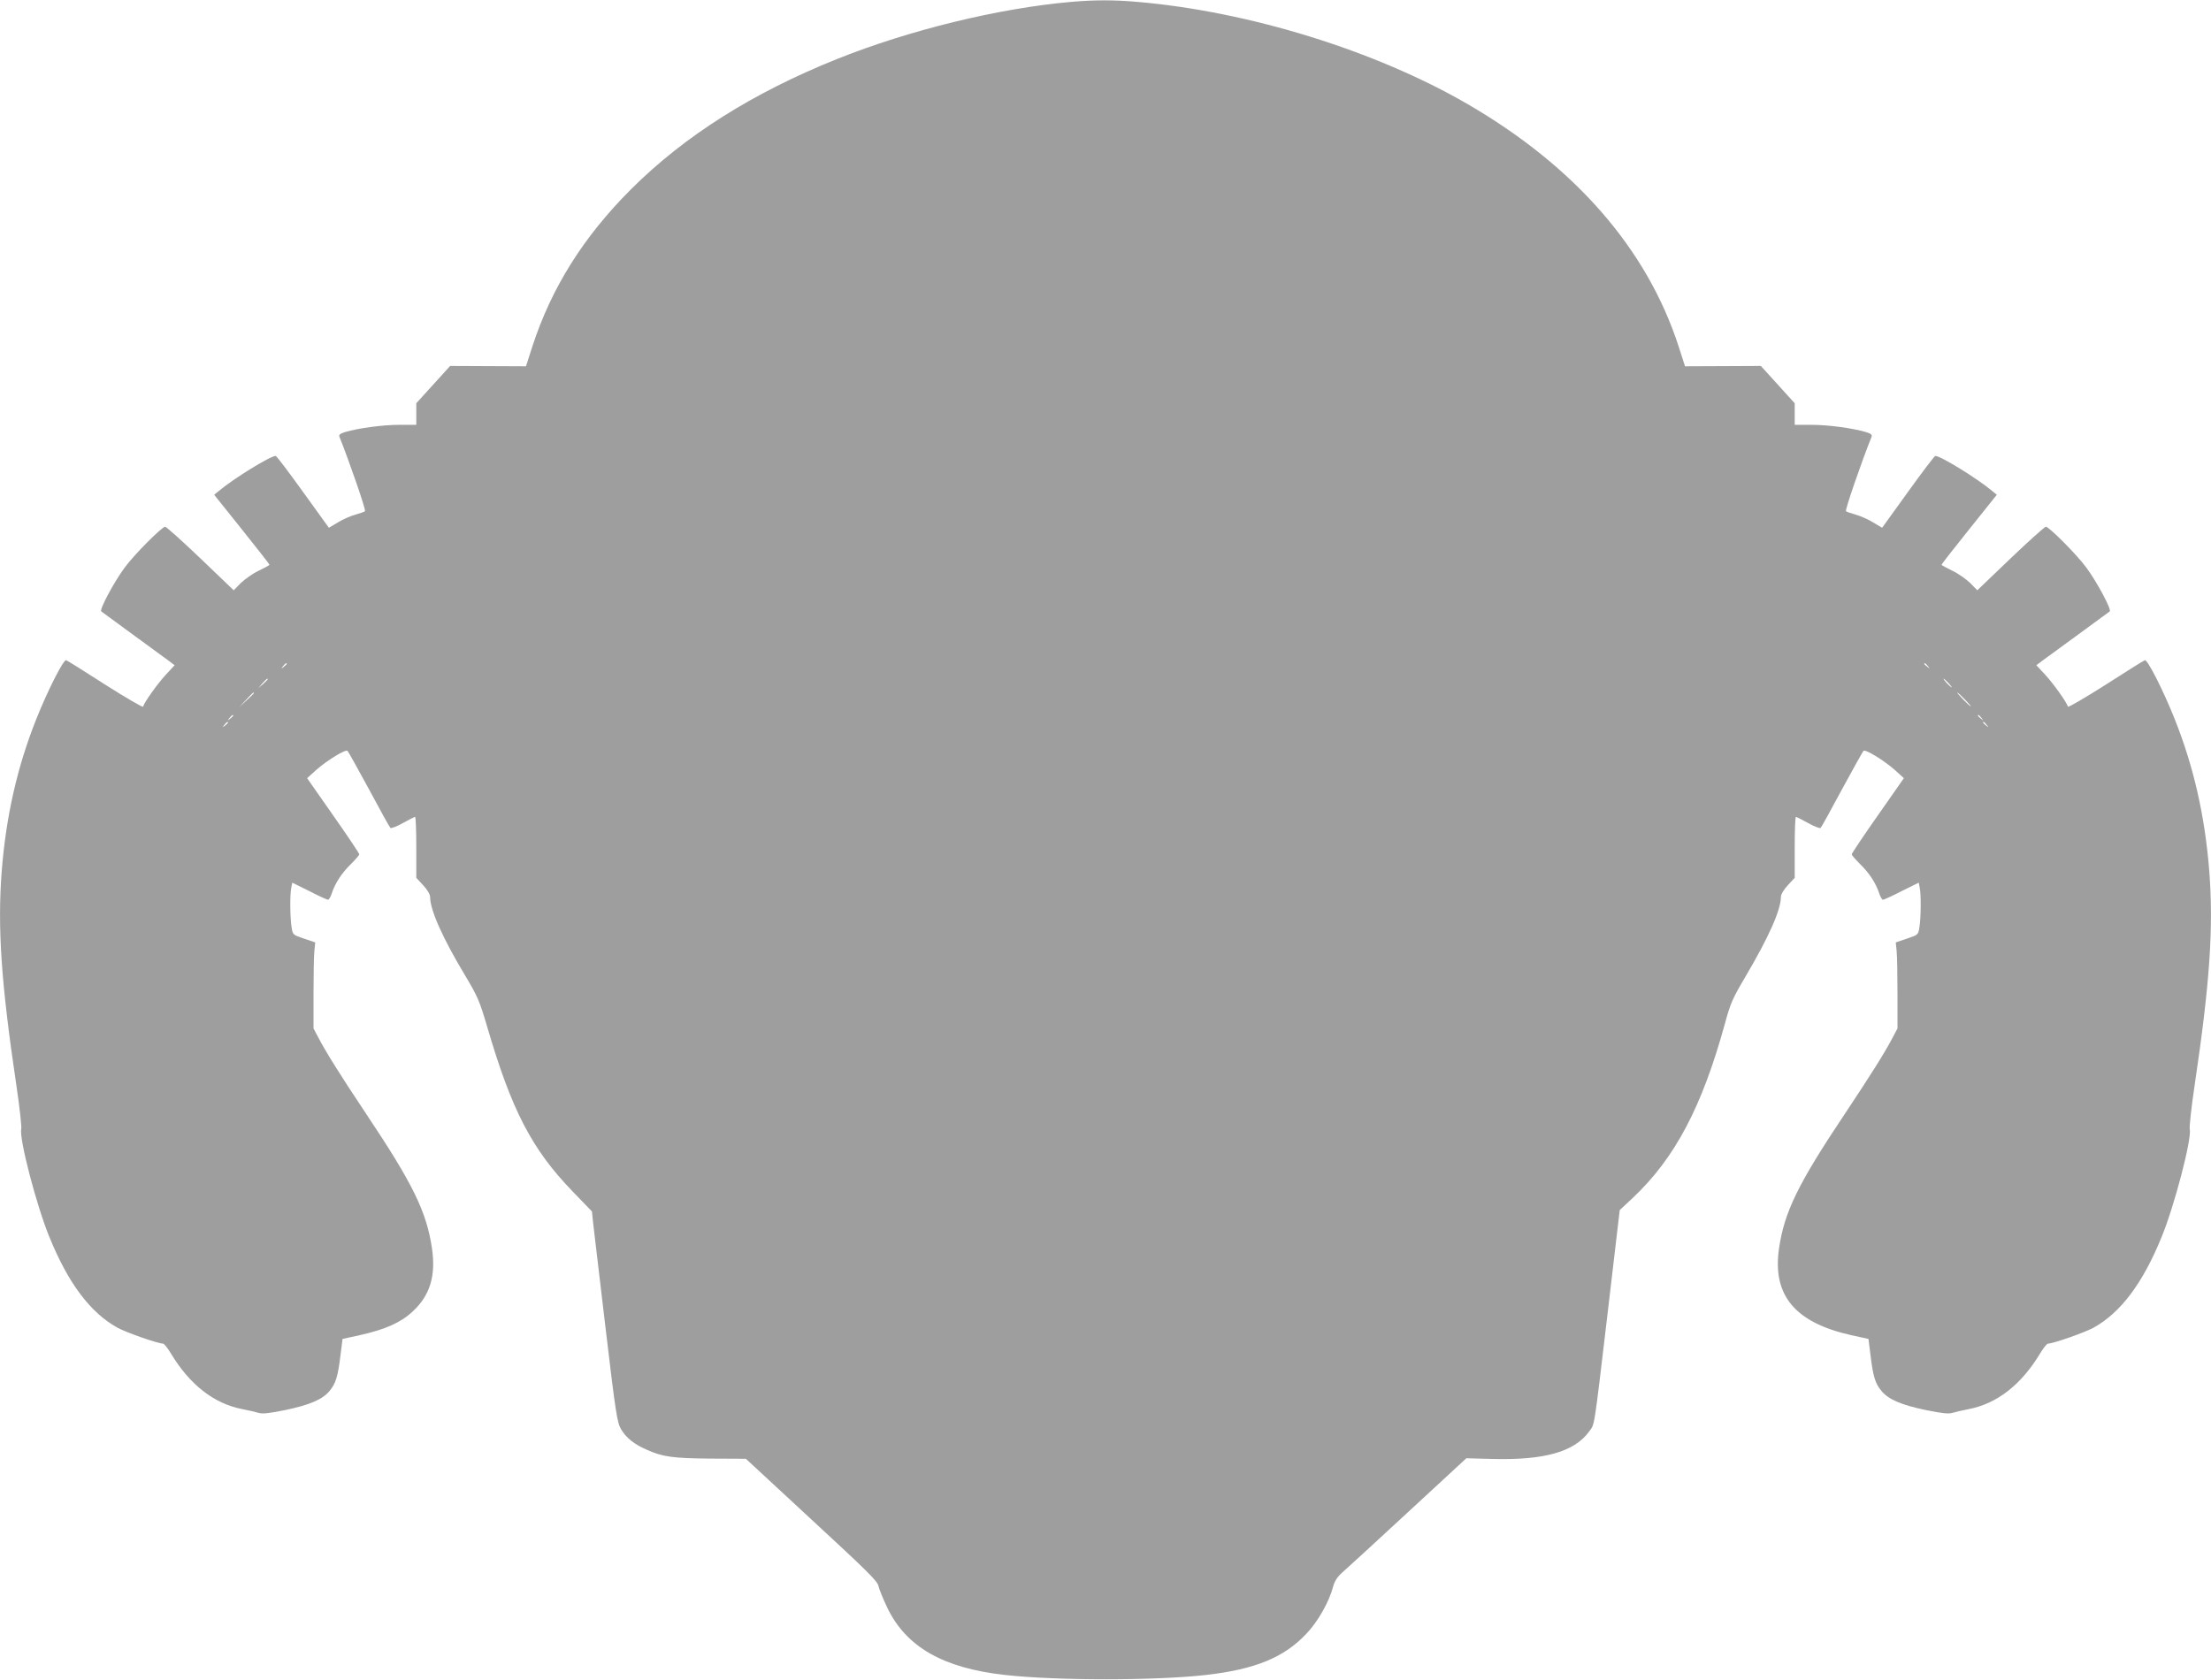 <?xml version="1.0" standalone="no"?>
<!DOCTYPE svg PUBLIC "-//W3C//DTD SVG 20010904//EN"
 "http://www.w3.org/TR/2001/REC-SVG-20010904/DTD/svg10.dtd">
<svg version="1.0" xmlns="http://www.w3.org/2000/svg"
 width="1280pt" height="973pt" viewBox="0 0 1280 973"
 preserveAspectRatio="xMidYMid meet">
<g transform="translate(0,973) scale(0.1,-0.1)"
fill="#9e9e9e" stroke="none">
<path d="M6200 9719 c-419 -37 -933 -162 -1355 -331 -486 -195 -881 -444
-1191 -753 -276 -276 -461 -570 -572 -911 l-37 -115 -220 1 -219 1 -98 -108
-98 -108 0 -62 0 -63 -99 0 c-95 0 -236 -19 -314 -42 -28 -9 -36 -15 -32 -27
58 -145 155 -425 148 -431 -4 -4 -30 -13 -56 -20 -26 -7 -72 -27 -101 -45
l-52 -31 -150 208 c-82 114 -153 208 -158 208 -31 0 -242 -130 -328 -202 l-28
-23 160 -200 c88 -110 160 -202 160 -205 0 -3 -28 -18 -63 -35 -34 -16 -80
-49 -103 -71 l-41 -42 -192 184 c-106 101 -198 184 -205 184 -18 0 -177 -159
-233 -235 -62 -83 -148 -244 -137 -255 5 -4 88 -65 184 -135 96 -70 190 -139
208 -152 l33 -25 -52 -56 c-47 -51 -122 -156 -131 -184 -2 -5 -100 52 -218
127 -118 76 -220 140 -227 142 -15 6 -107 -175 -173 -341 -110 -276 -175 -562
-200 -880 -25 -326 -4 -644 85 -1242 19 -127 31 -240 28 -252 -13 -53 87 -440
163 -625 109 -268 237 -438 394 -525 51 -28 234 -92 263 -92 7 0 27 -25 45
-55 110 -183 250 -293 417 -325 33 -6 74 -16 91 -21 24 -7 61 -3 155 16 143
30 217 62 257 111 36 43 48 83 63 205 l12 96 101 22 c147 33 237 73 305 137
100 92 135 206 112 364 -31 213 -111 376 -381 780 -150 225 -232 356 -276 440
l-29 55 0 200 c0 110 2 222 5 249 l5 49 -65 22 c-65 22 -65 22 -72 66 -9 57
-10 188 -2 227 l6 31 99 -49 c54 -28 103 -50 108 -50 5 0 15 16 21 35 20 61
57 118 110 170 27 27 50 53 50 58 0 5 -68 107 -151 225 l-151 216 53 48 c65
57 170 121 181 110 4 -4 60 -104 124 -222 63 -118 119 -219 124 -224 4 -4 37
8 72 28 36 20 68 36 71 36 4 0 7 -79 7 -176 l0 -177 40 -43 c24 -26 40 -53 40
-68 0 -75 72 -237 203 -455 73 -122 84 -149 127 -295 142 -486 259 -711 496
-956 l111 -115 6 -60 c4 -33 36 -307 72 -609 59 -499 68 -554 90 -591 29 -50
76 -88 148 -119 93 -42 151 -50 368 -52 l207 -1 380 -352 c313 -289 382 -356
387 -383 4 -18 27 -76 52 -128 109 -227 325 -350 683 -389 298 -33 867 -33
1160 0 284 32 454 101 583 239 68 71 133 187 156 277 8 28 24 53 49 75 21 18
192 175 379 348 l342 316 149 -4 c303 -8 476 41 562 159 33 47 25 -8 109 703
l68 579 76 71 c244 230 401 528 533 1009 32 118 45 147 119 272 135 229 205
386 205 461 0 15 16 42 40 68 l40 43 0 177 c0 97 3 176 7 176 3 0 35 -16 71
-36 35 -20 68 -32 72 -28 5 5 61 106 124 224 64 118 120 218 124 222 11 11
116 -53 181 -110 l53 -48 -151 -216 c-83 -118 -151 -220 -151 -225 0 -5 23
-31 50 -58 53 -52 90 -109 110 -170 6 -19 16 -35 21 -35 5 0 54 22 108 50 l99
49 6 -31 c8 -39 7 -170 -2 -227 -7 -44 -7 -44 -72 -66 l-65 -22 5 -49 c3 -27
5 -139 5 -249 l0 -200 -29 -55 c-44 -84 -126 -215 -276 -440 -270 -404 -350
-567 -381 -780 -39 -270 92 -428 417 -501 l101 -22 12 -96 c15 -122 27 -162
63 -205 40 -49 114 -81 257 -111 94 -19 131 -23 155 -16 17 5 58 15 91 21 167
32 307 142 417 325 18 30 38 55 45 55 29 0 212 64 263 92 157 87 285 257 394
525 76 185 176 572 163 625 -3 12 9 125 28 252 89 598 110 916 85 1242 -25
318 -90 604 -200 880 -66 166 -158 347 -173 341 -7 -2 -109 -66 -227 -142
-118 -75 -216 -132 -218 -127 -9 28 -84 133 -131 184 l-52 56 33 25 c18 13
112 82 208 152 96 70 179 131 184 135 11 11 -75 172 -137 255 -56 76 -215 235
-233 235 -7 0 -99 -83 -205 -184 l-192 -184 -41 42 c-23 22 -69 55 -103 71
-35 17 -63 32 -63 35 0 3 72 95 160 205 l160 200 -28 23 c-86 72 -297 202
-328 202 -5 0 -76 -94 -158 -208 l-150 -208 -52 31 c-29 18 -75 38 -101 45
-26 7 -52 16 -56 20 -7 6 90 286 148 431 4 12 -4 18 -32 27 -78 23 -219 42
-314 42 l-99 0 0 63 0 62 -98 108 -98 108 -219 -1 -220 -1 -37 115 c-183 564
-599 1042 -1223 1404 -533 309 -1266 536 -1910 591 -136 12 -247 12 -385 0z
m-4540 -3833 c0 -2 -8 -10 -17 -17 -16 -13 -17 -12 -4 4 13 16 21 21 21 13z
m9501 -13 c13 -16 12 -17 -3 -4 -10 7 -18 15 -18 17 0 8 8 3 21 -13z m-9611
-76 c0 -2 -12 -14 -27 -28 l-28 -24 24 28 c23 25 31 32 31 24z m9730 -22 c13
-14 21 -25 18 -25 -2 0 -15 11 -28 25 -13 14 -21 25 -18 25 2 0 15 -11 28 -25z
m-9810 -58 c0 -2 -19 -21 -42 -42 l-43 -40 40 43 c36 39 45 47 45 39z m9905
-37 c21 -22 37 -40 34 -40 -3 0 -23 18 -44 40 -21 22 -37 40 -34 40 3 0 23
-18 44 -40z m-10025 -94 c0 -2 -8 -10 -17 -17 -16 -13 -17 -12 -4 4 13 16 21
21 21 13z m10121 -13 c13 -16 12 -17 -3 -4 -17 13 -22 21 -14 21 2 0 10 -8 17
-17z m-10151 -27 c0 -2 -8 -10 -17 -17 -16 -13 -17 -12 -4 4 13 16 21 21 21
13z m10181 -13 c13 -16 12 -17 -3 -4 -17 13 -22 21 -14 21 2 0 10 -8 17 -17z"/>
</g>
</svg>
